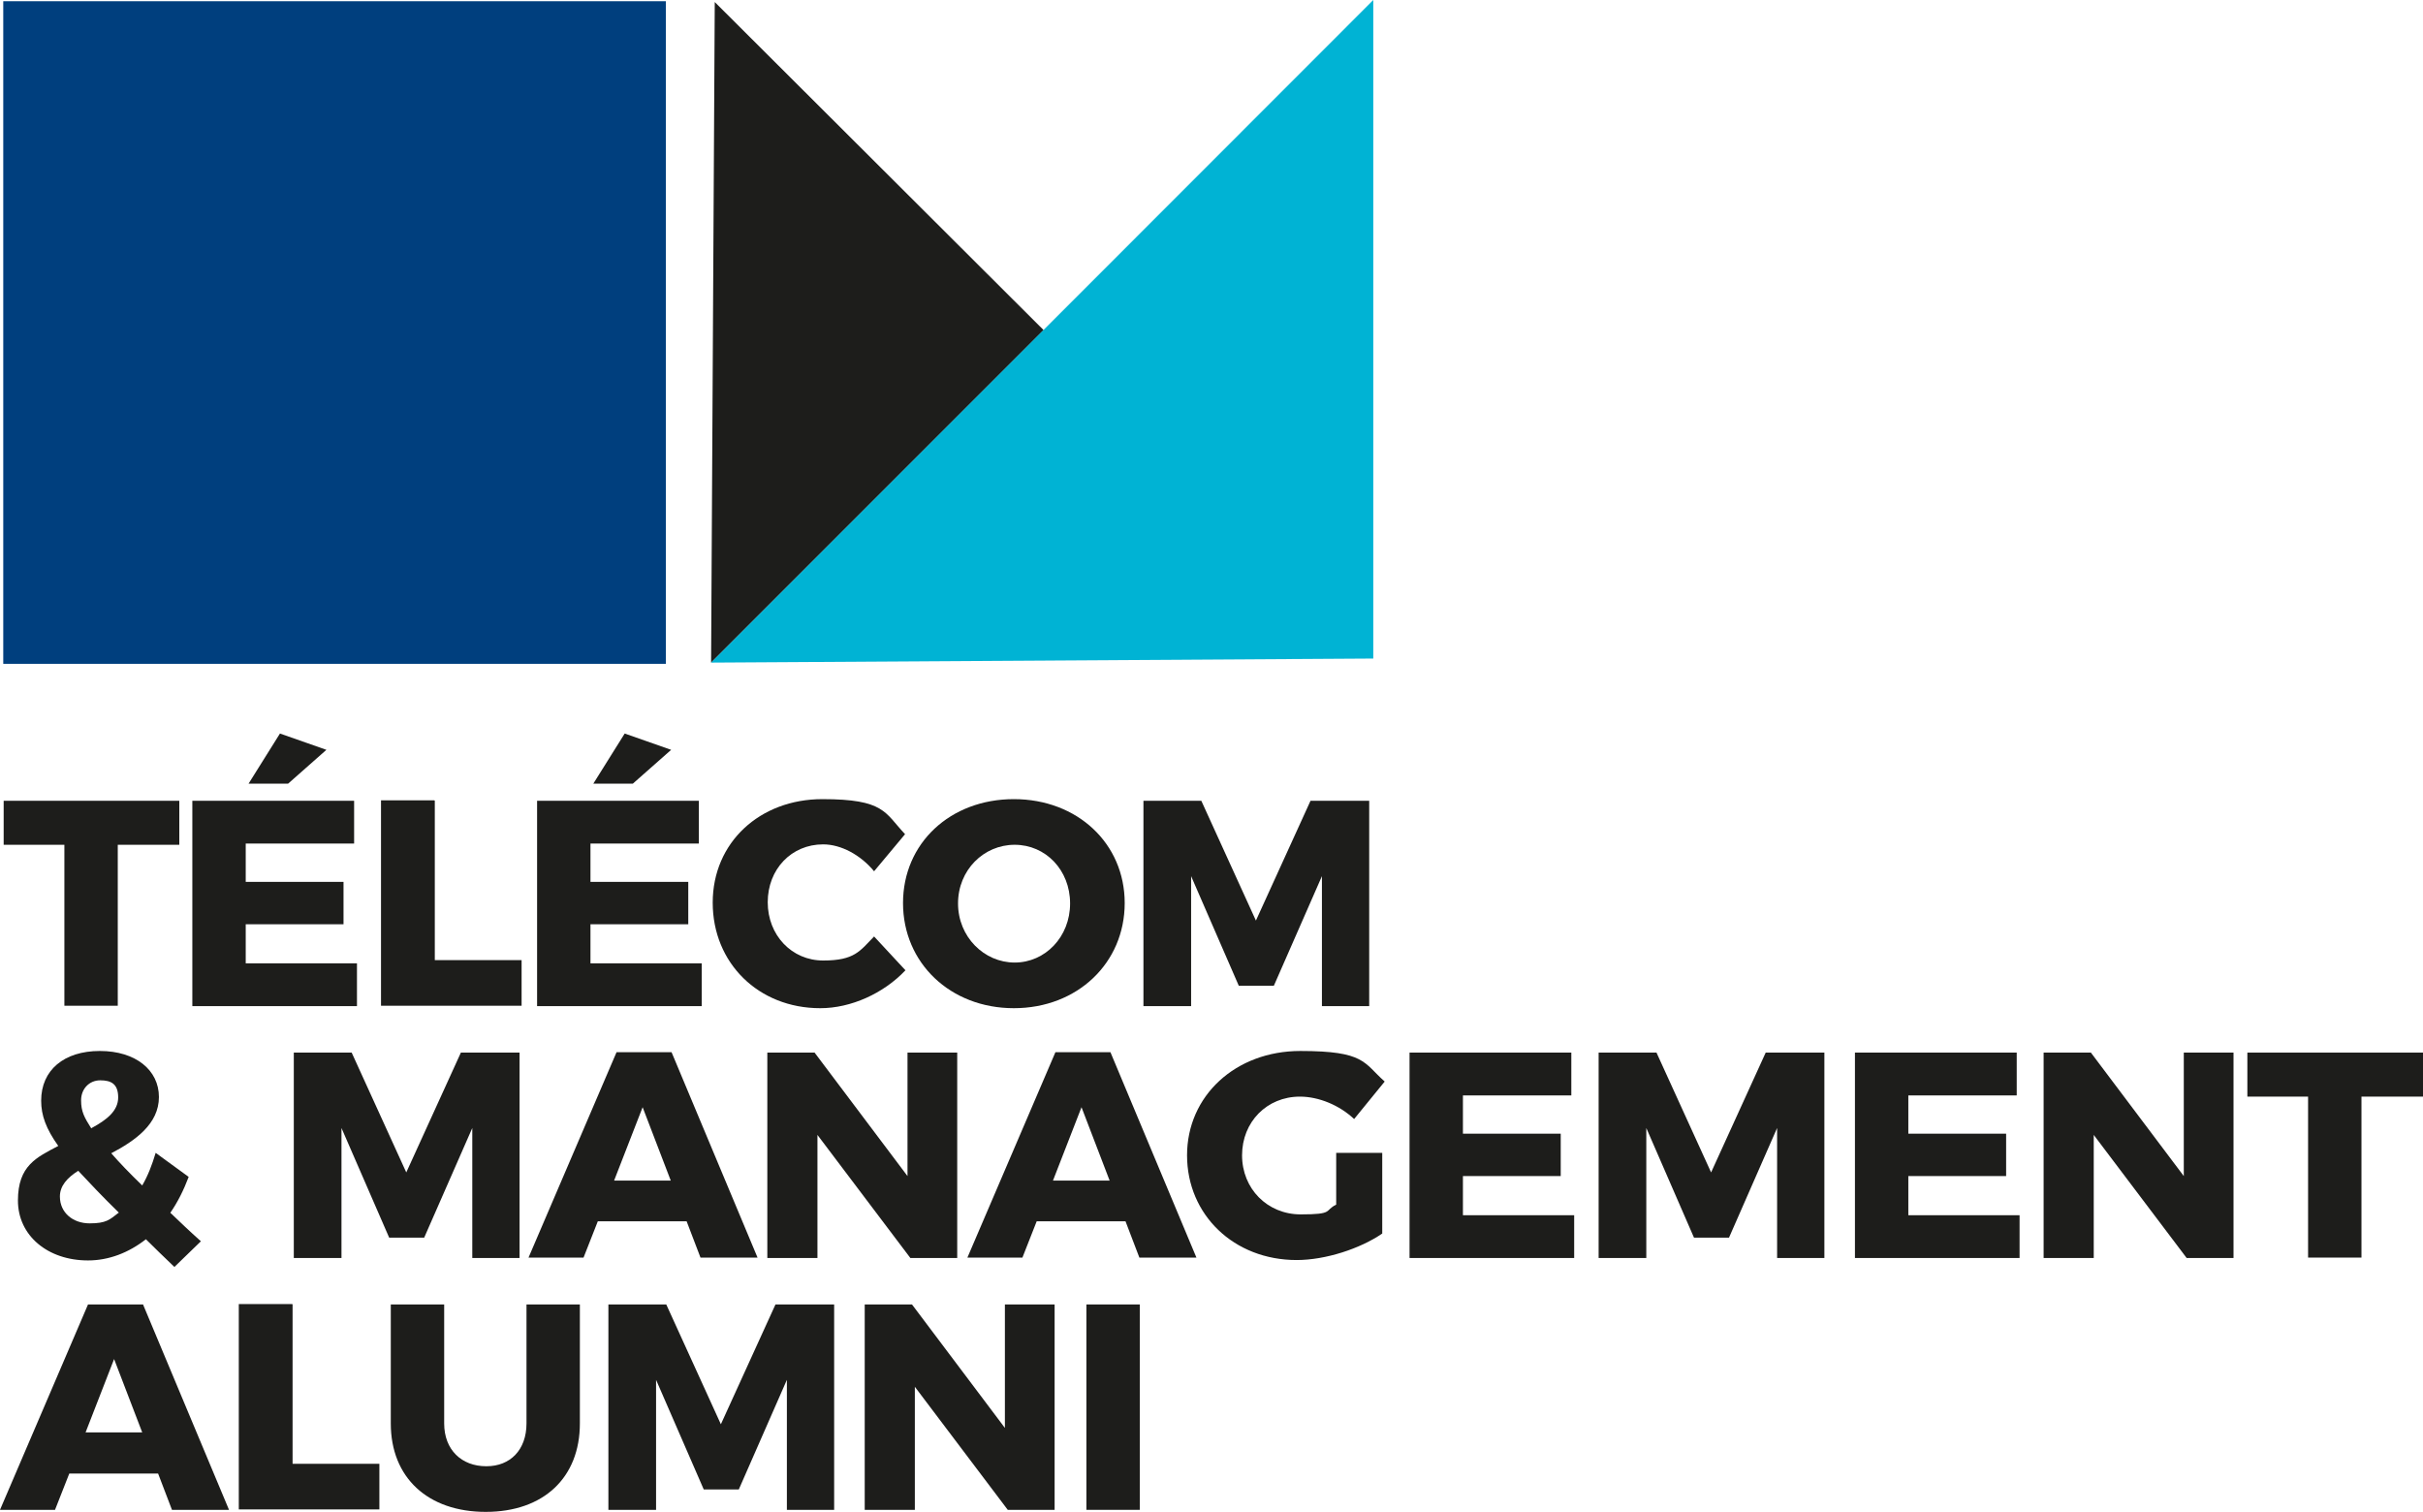 <?xml version="1.0" encoding="UTF-8"?>
<svg id="Calque_1" data-name="Calque 1" xmlns="http://www.w3.org/2000/svg" version="1.1" viewBox="0 0 594.6 371">
  <defs>
    <style>
      .cls-1 {
        fill: #1d1d1b;
      }

      .cls-1, .cls-2, .cls-3 {
        stroke-width: 0px;
      }

      .cls-2 {
        fill: #00b3d4;
      }

      .cls-3 {
        fill: #003f7e;
      }
    </style>
  </defs>
  <g>
    <path class="cls-1" d="M44,196.5v10.8h-15.1v39.5h-13.1v-39.5H.9v-10.8h43.2Z"/>
    <path class="cls-1" d="M86.9,196.5v10.5h-26.6v9.4h24v10.4h-24v9.6h27.3v10.5h-40.4v-50.4h39.7ZM80.1,184l-9.4,8.3h-9.7l7.7-12.3,11.4,4Z"/>
    <path class="cls-1" d="M106.7,196.5v39.1h21.3v11.2h-34.5v-50.4h13.1Z"/>
    <path class="cls-1" d="M171.5,196.5v10.5h-26.6v9.4h24v10.4h-24v9.6h27.3v10.5h-40.4v-50.4h39.7ZM164.7,184l-9.4,8.3h-9.7l7.7-12.3,11.4,4Z"/>
    <path class="cls-1" d="M202,207.2c-7.8,0-13.6,6.1-13.6,14.2s5.9,14.3,13.6,14.3,9-2.3,12.5-5.9l7.7,8.3c-5.4,5.7-13.4,9.3-20.9,9.3-15.2,0-26.4-11.1-26.4-25.9s11.6-25.4,26.9-25.4,15.3,3.3,20.3,8.6l-7.6,9.1c-3.3-4-8.1-6.6-12.5-6.6Z"/>
    <path class="cls-1" d="M276,221.6c0,14.7-11.6,25.8-27.2,25.8s-27.2-11.1-27.2-25.8,11.6-25.5,27.2-25.5,27.2,10.9,27.2,25.5ZM235.1,221.7c0,8.2,6.4,14.5,13.9,14.5s13.6-6.3,13.6-14.5-6-14.4-13.6-14.4-13.9,6.2-13.9,14.4Z"/>
    <path class="cls-1" d="M294.8,196.5l13.4,29.4,13.4-29.4h14.4v50.4h-11.6v-31.9c0,0-11.8,26.9-11.8,26.9h-8.6l-11.7-26.9v31.9h-11.7v-50.4h14.4Z"/>
    <path class="cls-1" d="M42.8,310.9c-2.5-2.4-4.9-4.7-7-6.8-4.2,3.3-9.1,5.2-14.2,5.2-9.9,0-17.2-6.1-17.2-14.7s4.6-10.6,9.9-13.4c-3-4.2-4.2-7.5-4.2-11.1,0-7.5,5.6-12.2,14.4-12.2s14.5,4.7,14.5,11.3-5.8,10.7-11.7,13.8c2,2.3,4.5,4.9,7.6,7.9,1.4-2.4,2.4-5,3.3-8l8.1,5.9c-1.2,3.2-2.7,6.2-4.5,8.8,2.3,2.2,4.7,4.5,7.5,7l-6.5,6.3ZM29.2,297.6c-4.1-4-7.3-7.4-10-10.3-2.7,1.7-4.5,3.7-4.5,6.3,0,4,3.2,6.6,7.3,6.6s4.9-.9,7.1-2.6ZM22.5,276.8c3.7-2,6.5-4.2,6.5-7.5s-1.7-4.2-4.4-4.2-4.7,2.1-4.7,4.9.8,4.2,2.5,6.9Z"/>
    <path class="cls-1" d="M86.3,258.3l13.4,29.4,13.4-29.4h14.4v50.4h-11.6v-31.9c0,0-11.8,26.9-11.8,26.9h-8.6l-11.7-26.9v31.9h-11.7v-50.4h14.4Z"/>
    <path class="cls-1" d="M168.5,299.7h-21.8l-3.5,8.9h-13.5l21.6-50.4h13.5l21.1,50.4h-14l-3.4-8.9ZM164.6,289.7l-6.9-18-7,18h13.9Z"/>
    <path class="cls-1" d="M199.9,258.3l22.8,30.3v-30.3h12.2v50.4h-11.5l-22.8-30.2v30.2h-12.3v-50.4h11.6Z"/>
    <path class="cls-1" d="M276.2,299.7h-21.8l-3.5,8.9h-13.5l21.6-50.4h13.5l21.1,50.4h-14l-3.4-8.9ZM272.3,289.7l-6.9-18-7,18h13.9Z"/>
    <path class="cls-1" d="M327.9,282.9h11.3v19.8c-5.4,3.7-13.9,6.5-21,6.5-15.4,0-26.9-11.1-26.9-25.7s11.9-25.6,27.8-25.6,15.5,2.9,20.7,7.5l-7.5,9.2c-3.6-3.4-8.7-5.5-13.3-5.5-8.1,0-14.2,6.2-14.2,14.4s6.2,14.5,14.4,14.5,5.7-.9,8.7-2.4v-12.7Z"/>
    <path class="cls-1" d="M385.6,258.3v10.5h-26.6v9.4h24v10.4h-24v9.6h27.3v10.5h-40.4v-50.4h39.7Z"/>
    <path class="cls-1" d="M406.5,258.3l13.4,29.4,13.4-29.4h14.4v50.4h-11.6v-31.9c0,0-11.8,26.9-11.8,26.9h-8.6l-11.7-26.9v31.9h-11.7v-50.4h14.4Z"/>
    <path class="cls-1" d="M494.9,258.3v10.5h-26.6v9.4h24v10.4h-24v9.6h27.3v10.5h-40.4v-50.4h39.7Z"/>
    <path class="cls-1" d="M513.1,258.3l22.8,30.3v-30.3h12.2v50.4h-11.5l-22.8-30.2v30.2h-12.3v-50.4h11.6Z"/>
    <path class="cls-1" d="M594.6,258.3v10.8h-15.1v39.5h-13.1v-39.5h-14.9v-10.8h43.2Z"/>
    <path class="cls-1" d="M38.8,361.6h-21.8l-3.5,8.9H0l21.6-50.4h13.5l21.1,50.4h-14l-3.4-8.9ZM34.9,351.5l-6.9-18-7,18h13.9Z"/>
    <path class="cls-1" d="M71.8,320.1v39.1h21.3v11.2h-34.5v-50.4h13.1Z"/>
    <path class="cls-1" d="M119.4,359.8c5.8,0,9.8-4,9.8-10.5v-29.2h13.1v29.2c0,13.3-8.9,21.7-23.1,21.7s-23.3-8.4-23.3-21.7v-29.2h13.1v29.2c0,6.5,4.3,10.5,10.3,10.5Z"/>
    <path class="cls-1" d="M163.5,320.1l13.4,29.4,13.4-29.4h14.4v50.4h-11.6v-31.9c0,0-11.8,26.9-11.8,26.9h-8.6l-11.7-26.9v31.9h-11.7v-50.4h14.4Z"/>
    <path class="cls-1" d="M223.8,320.1l22.8,30.3v-30.3h12.2v50.4h-11.5l-22.8-30.2v30.2h-12.3v-50.4h11.6Z"/>
    <path class="cls-1" d="M279.7,320.1v50.4h-13.1v-50.4h13.1Z"/>
  </g>
  <rect class="cls-3" x=".8" y=".3" width="162.6" height="162.6"/>
  <g>
    <polygon class="cls-1" points="175.4 .5 174.5 162.6 256.1 81 175.4 .5"/>
    <polygon class="cls-2" points="337 161.6 174.5 162.6 337 0 337 161.6"/>
  </g>
</svg>